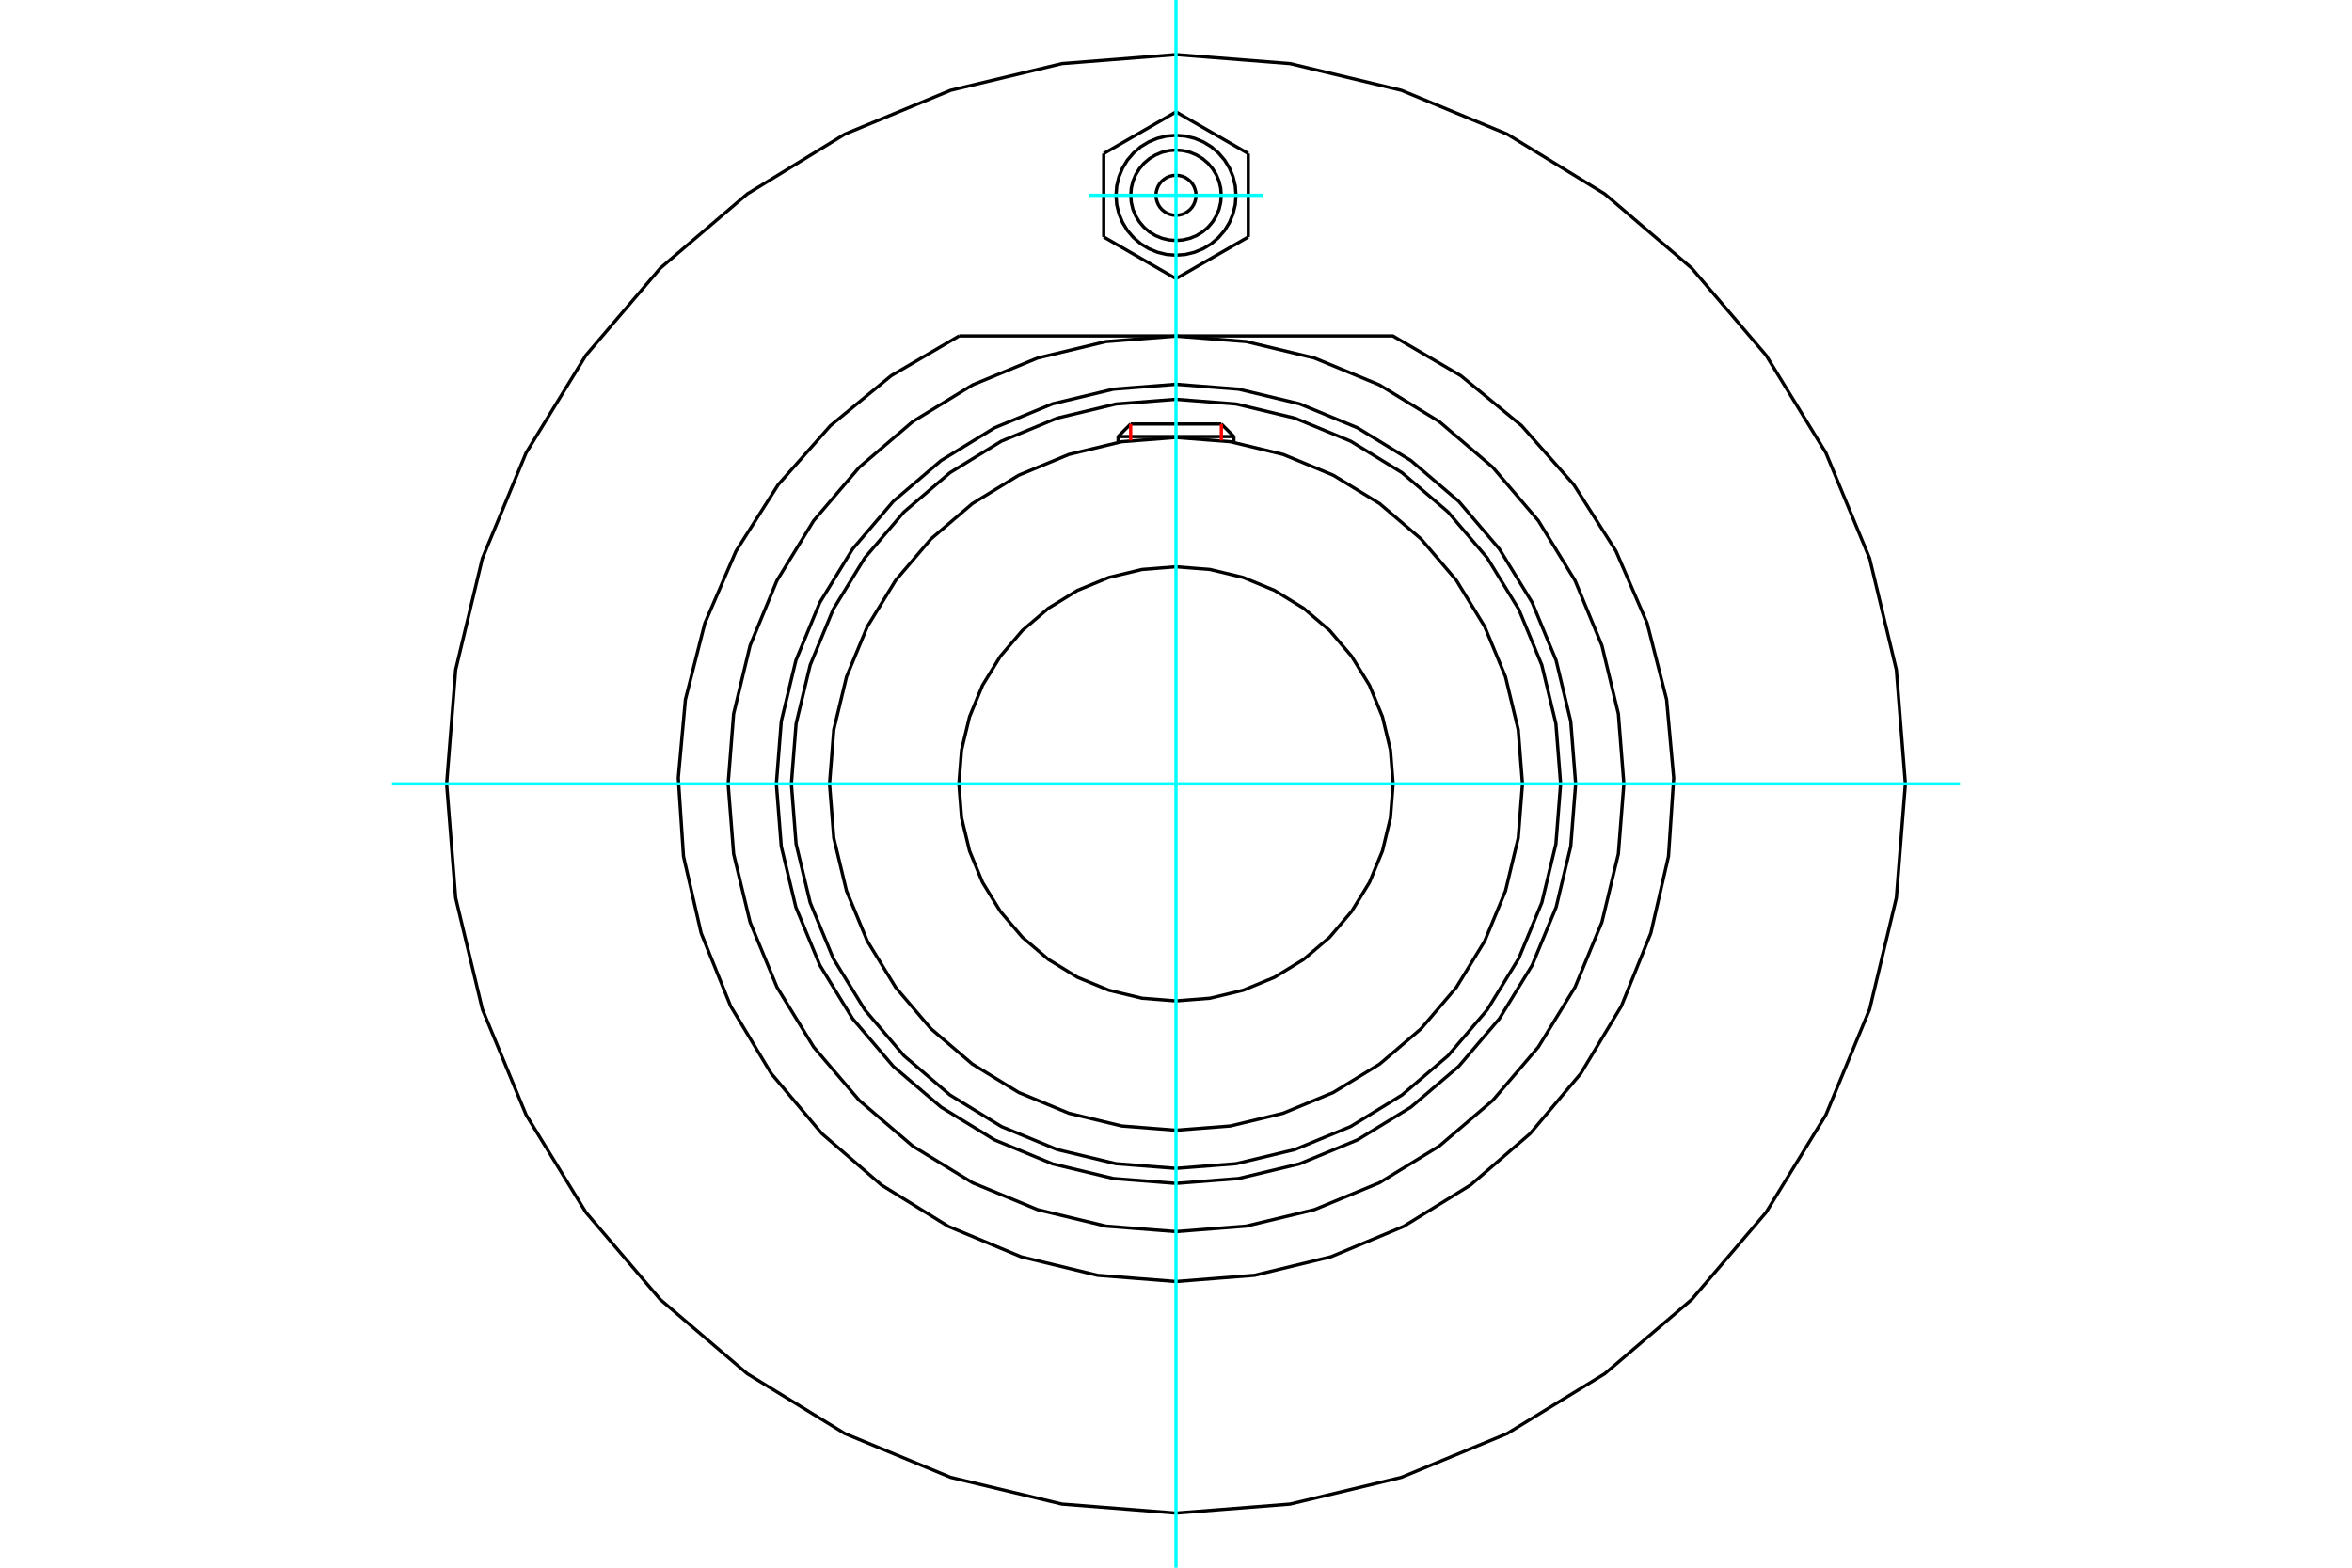 <?xml version="1.0" standalone="no"?>
<!DOCTYPE svg PUBLIC "-//W3C//DTD SVG 1.1//EN"
	"http://www.w3.org/Graphics/SVG/1.1/DTD/svg11.dtd">
<svg xmlns="http://www.w3.org/2000/svg" height="100%" width="100%" viewBox="0 0 36000 24000">
	<rect x="-1800" y="-1200" width="39600" height="26400" style="fill:#FFF"/>
	<g style="fill:none; fill-rule:evenodd" transform="matrix(1 0 0 1 0 0)">
		<g style="fill:none; stroke:#000; stroke-width:50; shape-rendering:geometricPrecision">
			<polyline points="24117,12000 24042,11043 23818,10110 23451,9223 22949,8404 22326,7674 21596,7051 20777,6549 19890,6182 18957,5958 18000,5883 17043,5958 16110,6182 15223,6549 14404,7051 13674,7674 13051,8404 12549,9223 12182,10110 11958,11043 11883,12000 11958,12957 12182,13890 12549,14777 13051,15596 13674,16326 14404,16949 15223,17451 16110,17818 17043,18042 18000,18117 18957,18042 19890,17818 20777,17451 21596,16949 22326,16326 22949,15596 23451,14777 23818,13890 24042,12957 24117,12000"/>
			<polyline points="23887,12000 23815,11079 23599,10181 23246,9327 22763,8540 22163,7837 21460,7237 20673,6754 19819,6401 18921,6185 18000,6113 17079,6185 16181,6401 15327,6754 14540,7237 13837,7837 13237,8540 12754,9327 12401,10181 12185,11079 12113,12000 12185,12921 12401,13819 12754,14673 13237,15460 13837,16163 14540,16763 15327,17246 16181,17599 17079,17815 18000,17887 18921,17815 19819,17599 20673,17246 21460,16763 22163,16163 22763,15460 23246,14673 23599,13819 23815,12921 23887,12000"/>
			<polyline points="23303,12000 23238,11170 23043,10361 22725,9593 22290,8883 21750,8250 21117,7710 20407,7275 19639,6957 18830,6762 18000,6697 17170,6762 16361,6957 15593,7275 14883,7710 14250,8250 13710,8883 13275,9593 12957,10361 12762,11170 12697,12000 12762,12830 12957,13639 13275,14407 13710,15117 14250,15750 14883,16290 15593,16725 16361,17043 17170,17238 18000,17303 18830,17238 19639,17043 20407,16725 21117,16290 21750,15750 22290,15117 22725,14407 23043,13639 23238,12830 23303,12000"/>
			<polyline points="21323,12000 21282,11480 21160,10973 20961,10491 20688,10047 20350,9650 19953,9312 19509,9039 19027,8840 18520,8718 18000,8677 17480,8718 16973,8840 16491,9039 16047,9312 15650,9650 15312,10047 15039,10491 14840,10973 14718,11480 14677,12000 14718,12520 14840,13027 15039,13509 15312,13953 15650,14350 16047,14688 16491,14961 16973,15160 17480,15282 18000,15323 18520,15282 19027,15160 19509,14961 19953,14688 20350,14350 20688,13953 20961,13509 21160,13027 21282,12520 21323,12000"/>
			<line x1="18886" y1="6683" x2="17114" y2="6683"/>
			<line x1="17306" y1="6491" x2="18694" y2="6491"/>
			<line x1="17306" y1="6491" x2="17114" y2="6683"/>
			<line x1="18886" y1="6683" x2="18694" y2="6491"/>
			<line x1="17114" y1="6683" x2="17114" y2="6772"/>
			<line x1="18886" y1="6772" x2="18886" y2="6683"/>
			<polyline points="14680,5143 13640,5752 12710,6517 11912,7419 11266,8436 10788,9542 10491,10709 10382,11909 10462,13111 10732,14285 11183,15402 11804,16434 12580,17355 13492,18142 14517,18776 15628,19240 16799,19524 18000,19619 19201,19524 20372,19240 21483,18776 22508,18142 23420,17355 24196,16434 24817,15402 25268,14285 25538,13111 25618,11909 25509,10709 25212,9542 24734,8436 24088,7419 23290,6517 22360,5752 21320,5143 14680,5143"/>
			<polyline points="24855,12000 24771,10928 24519,9882 24108,8888 23546,7971 22847,7153 22029,6454 21112,5892 20118,5481 19072,5229 18000,5145 16928,5229 15882,5481 14888,5892 13971,6454 13153,7153 12454,7971 11892,8888 11481,9882 11229,10928 11145,12000 11229,13072 11481,14118 11892,15112 12454,16029 13153,16847 13971,17546 14888,18108 15882,18519 16928,18771 18000,18855 19072,18771 20118,18519 21112,18108 22029,17546 22847,16847 23546,16029 24108,15112 24519,14118 24771,13072 24855,12000"/>
			<polyline points="29164,12000 29026,10254 28617,8550 27947,6932 27031,5438 25894,4106 24562,2969 23068,2053 21450,1383 19746,974 18000,836 16254,974 14550,1383 12932,2053 11438,2969 10106,4106 8969,5438 8053,6932 7383,8550 6974,10254 6836,12000 6974,13746 7383,15450 8053,17068 8969,18562 10106,19894 11438,21031 12932,21947 14550,22617 16254,23026 18000,23164 19746,23026 21450,22617 23068,21947 24562,21031 25894,19894 27031,18562 27947,17068 28617,15450 29026,13746 29164,12000"/>
			<polyline points="18306,2990 18303,2942 18291,2895 18273,2850 18248,2809 18217,2773 18180,2742 18139,2716 18095,2698 18048,2687 18000,2683 17952,2687 17905,2698 17861,2716 17820,2742 17783,2773 17752,2809 17727,2850 17709,2895 17697,2942 17694,2990 17697,3037 17709,3084 17727,3129 17752,3170 17783,3206 17820,3237 17861,3263 17905,3281 17952,3292 18000,3296 18048,3292 18095,3281 18139,3263 18180,3237 18217,3206 18248,3170 18273,3129 18291,3084 18303,3037 18306,2990"/>
			<polyline points="18692,2990 18684,2881 18659,2776 18617,2675 18560,2583 18490,2500 18407,2429 18314,2373 18214,2331 18108,2306 18000,2297 17892,2306 17786,2331 17686,2373 17593,2429 17510,2500 17440,2583 17383,2675 17341,2776 17316,2881 17308,2990 17316,3098 17341,3204 17383,3304 17440,3397 17510,3479 17593,3550 17686,3607 17786,3648 17892,3673 18000,3682 18108,3673 18214,3648 18314,3607 18407,3550 18490,3479 18560,3397 18617,3304 18659,3204 18684,3098 18692,2990"/>
			<polyline points="18918,2990 18907,2846 18873,2706 18818,2573 18743,2450 18649,2341 18540,2247 18417,2172 18284,2117 18144,2083 18000,2072 17856,2083 17716,2117 17583,2172 17460,2247 17351,2341 17257,2450 17182,2573 17127,2706 17093,2846 17082,2990 17093,3133 17127,3273 17182,3406 17257,3529 17351,3639 17460,3732 17583,3807 17716,3862 17856,3896 18000,3907 18144,3896 18284,3862 18417,3807 18540,3732 18649,3639 18743,3529 18818,3406 18873,3273 18907,3133 18918,2990"/>
			<line x1="16894" y1="2351" x2="18000" y2="1713"/>
			<line x1="16894" y1="3628" x2="16894" y2="2351"/>
			<line x1="18000" y1="4266" x2="16894" y2="3628"/>
			<line x1="19106" y1="3628" x2="18000" y2="4266"/>
			<line x1="19106" y1="2351" x2="19106" y2="3628"/>
			<line x1="18000" y1="1713" x2="19106" y2="2351"/>
		</g>
		<g style="fill:none; stroke:#0FF; stroke-width:50; shape-rendering:geometricPrecision">
			<line x1="18000" y1="24000" x2="18000" y2="0"/>
			<line x1="6000" y1="12000" x2="30000" y2="12000"/>
			<line x1="16673" y1="2990" x2="19327" y2="2990"/>
		</g>
		<g style="fill:none; stroke:#F00; stroke-width:50; shape-rendering:geometricPrecision">
			<line x1="17306" y1="6491" x2="17306" y2="6743"/>
			<line x1="18694" y1="6743" x2="18694" y2="6491"/>
		</g>
	</g>
</svg>
